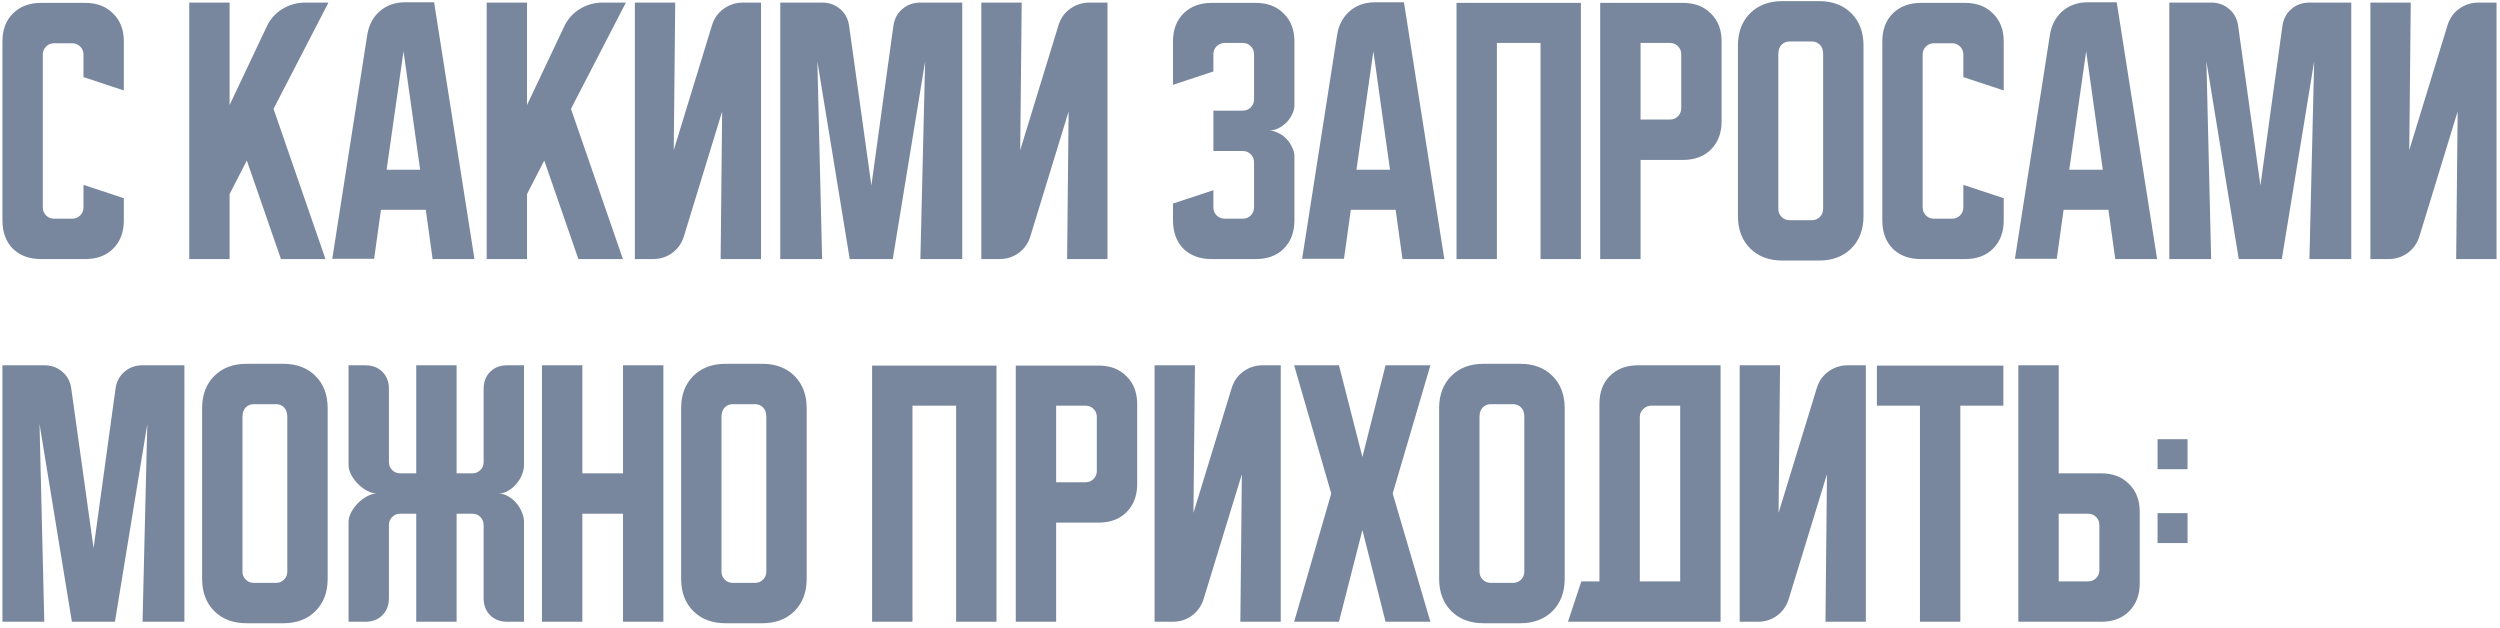 <?xml version="1.0" encoding="UTF-8"?> <svg xmlns="http://www.w3.org/2000/svg" width="386" height="97" viewBox="0 0 386 97" fill="none"> <path d="M0.375 34.042V6.404C0.375 4.601 0.91 3.165 1.979 2.096C3.079 0.996 4.531 0.446 6.333 0.446H13.162C14.965 0.446 16.401 0.996 17.471 2.096C18.571 3.165 19.121 4.601 19.121 6.404V13.967L12.887 11.904V8.421C12.887 7.932 12.719 7.519 12.383 7.183C12.047 6.847 11.635 6.679 11.146 6.679H8.35C7.861 6.679 7.449 6.847 7.112 7.183C6.776 7.519 6.608 7.932 6.608 8.421V32.025C6.608 32.514 6.776 32.926 7.112 33.263C7.449 33.599 7.861 33.767 8.35 33.767H11.146C11.635 33.767 12.047 33.599 12.383 33.263C12.719 32.926 12.887 32.514 12.887 32.025V28.542L19.121 30.604V34.042C19.121 35.844 18.571 37.296 17.471 38.396C16.401 39.465 14.965 40 13.162 40H6.333C4.531 40 3.079 39.465 1.979 38.396C0.91 37.296 0.375 35.844 0.375 34.042ZM35.451 0.4V16.212L41.18 4.112C41.7 2.982 42.494 2.081 43.564 1.408C44.664 0.736 45.84 0.4 47.093 0.4H50.714L42.234 16.808L50.255 40H43.38L38.109 24.783L35.451 29.962V40H29.218V0.4H35.451ZM56.712 5.35C56.956 3.853 57.598 2.646 58.637 1.729C59.706 0.812 61.005 0.354 62.533 0.354H67.025L73.258 40H66.795L65.741 32.392H58.82L57.766 39.954H51.304L56.712 5.35ZM59.691 26.204H64.87L62.304 7.917L59.691 26.204ZM81.374 0.4V16.212L87.103 4.112C87.623 2.982 88.417 2.081 89.487 1.408C90.587 0.736 91.763 0.4 93.016 0.4H96.636L88.157 16.808L96.178 40H89.303L84.032 24.783L81.374 29.962V40H75.141V0.4H81.374ZM98.022 40V0.4H104.255L104.026 23.179L109.938 3.883C110.274 2.814 110.87 1.974 111.726 1.363C112.612 0.721 113.605 0.4 114.705 0.4H117.501V40H111.267L111.496 17.221L105.584 36.517C105.248 37.586 104.637 38.442 103.751 39.083C102.895 39.694 101.917 40 100.817 40H98.022ZM120.473 40V0.4H126.935C128.035 0.4 128.967 0.736 129.731 1.408C130.495 2.05 130.953 2.921 131.106 4.021L134.543 28.633L137.935 4.021C138.088 2.921 138.546 2.05 139.31 1.408C140.074 0.736 141.006 0.4 142.106 0.4H148.568V40H142.106L142.839 9.475L137.843 40H131.198L126.202 9.475L126.935 40H120.473ZM151.518 40V0.4H157.751L157.522 23.179L163.434 3.883C163.77 2.814 164.366 1.974 165.222 1.363C166.108 0.721 167.101 0.4 168.201 0.4H170.997V40H164.763L164.993 17.221L159.08 36.517C158.744 37.586 158.133 38.442 157.247 39.083C156.391 39.694 155.413 40 154.313 40H151.518ZM187.346 29.367V32.025C187.346 32.514 187.514 32.926 187.85 33.263C188.216 33.599 188.629 33.767 189.087 33.767H191.883C192.372 33.767 192.785 33.599 193.121 33.263C193.457 32.926 193.625 32.514 193.625 32.025V25.058C193.625 24.569 193.457 24.157 193.121 23.821C192.785 23.485 192.372 23.317 191.883 23.317H187.346V17.083H191.883C192.372 17.083 192.785 16.915 193.121 16.579C193.457 16.243 193.625 15.831 193.625 15.342V8.375C193.625 7.886 193.457 7.474 193.121 7.138C192.785 6.801 192.372 6.633 191.883 6.633H189.087C188.629 6.633 188.216 6.801 187.85 7.138C187.514 7.474 187.346 7.886 187.346 8.375V11.033L181.112 13.096V6.404C181.112 4.601 181.647 3.165 182.716 2.096C183.816 0.996 185.268 0.446 187.071 0.446H193.9C195.703 0.446 197.139 0.996 198.208 2.096C199.308 3.165 199.858 4.601 199.858 6.404V16.258C199.858 16.717 199.736 17.19 199.491 17.679C199.278 18.137 198.987 18.55 198.621 18.917C198.254 19.283 197.826 19.589 197.337 19.833C196.879 20.047 196.405 20.154 195.916 20.154C196.405 20.154 196.879 20.276 197.337 20.521C197.826 20.735 198.254 21.04 198.621 21.438C198.987 21.804 199.278 22.232 199.491 22.721C199.736 23.179 199.858 23.637 199.858 24.096V34.042C199.858 35.844 199.308 37.296 198.208 38.396C197.139 39.465 195.703 40 193.9 40H187.071C185.268 40 183.816 39.465 182.716 38.396C181.647 37.296 181.112 35.844 181.112 34.042V31.429L187.346 29.367ZM206.458 5.35C206.703 3.853 207.344 2.646 208.383 1.729C209.453 0.812 210.751 0.354 212.279 0.354H216.771L223.004 40H216.541L215.487 32.392H208.566L207.512 39.954H201.05L206.458 5.35ZM209.437 26.204H214.616L212.05 7.917L209.437 26.204ZM224.887 0.446H244.091V40H237.858V6.633H231.12V40H224.887V0.446ZM247.069 0.446H259.857C261.66 0.446 263.096 0.996 264.165 2.096C265.265 3.165 265.815 4.601 265.815 6.404V18.733C265.815 20.536 265.265 21.988 264.165 23.087C263.096 24.157 261.66 24.692 259.857 24.692H253.303V40H247.069V0.446ZM253.303 6.633V18.458H257.84C258.329 18.458 258.742 18.29 259.078 17.954C259.414 17.618 259.582 17.206 259.582 16.717V8.375C259.582 7.886 259.414 7.474 259.078 7.138C258.742 6.801 258.329 6.633 257.84 6.633H253.303ZM268.339 7.046C268.339 4.968 268.965 3.303 270.218 2.05C271.471 0.797 273.136 0.171 275.214 0.171H280.851C282.929 0.171 284.594 0.797 285.847 2.05C287.1 3.303 287.726 4.968 287.726 7.046V33.354C287.726 35.432 287.1 37.097 285.847 38.35C284.594 39.603 282.929 40.229 280.851 40.229H275.214C273.136 40.229 271.471 39.603 270.218 38.35C268.965 37.097 268.339 35.432 268.339 33.354V7.046ZM276.314 33.996H279.751C280.24 33.996 280.653 33.828 280.989 33.492C281.325 33.156 281.493 32.743 281.493 32.254V8.375C281.493 7.733 281.325 7.244 280.989 6.908C280.653 6.572 280.24 6.404 279.751 6.404H276.314C275.825 6.404 275.412 6.572 275.076 6.908C274.74 7.244 274.572 7.733 274.572 8.375V32.254C274.572 32.743 274.74 33.156 275.076 33.492C275.412 33.828 275.825 33.996 276.314 33.996ZM290.629 34.042V6.404C290.629 4.601 291.164 3.165 292.233 2.096C293.333 0.996 294.784 0.446 296.587 0.446H303.416C305.219 0.446 306.655 0.996 307.725 2.096C308.825 3.165 309.375 4.601 309.375 6.404V13.967L303.141 11.904V8.421C303.141 7.932 302.973 7.519 302.637 7.183C302.301 6.847 301.889 6.679 301.4 6.679H298.604C298.115 6.679 297.703 6.847 297.366 7.183C297.03 7.519 296.862 7.932 296.862 8.421V32.025C296.862 32.514 297.03 32.926 297.366 33.263C297.703 33.599 298.115 33.767 298.604 33.767H301.4C301.889 33.767 302.301 33.599 302.637 33.263C302.973 32.926 303.141 32.514 303.141 32.025V28.542L309.375 30.604V34.042C309.375 35.844 308.825 37.296 307.725 38.396C306.655 39.465 305.219 40 303.416 40H296.587C294.784 40 293.333 39.465 292.233 38.396C291.164 37.296 290.629 35.844 290.629 34.042ZM316.512 5.35C316.756 3.853 317.398 2.646 318.437 1.729C319.506 0.812 320.805 0.354 322.333 0.354H326.824L333.058 40H326.595L325.541 32.392H318.62L317.566 39.954H311.104L316.512 5.35ZM319.491 26.204H324.67L322.104 7.917L319.491 26.204ZM334.94 40V0.4H341.403C342.503 0.4 343.435 0.736 344.199 1.408C344.963 2.05 345.421 2.921 345.574 4.021L349.011 28.633L352.403 4.021C352.556 2.921 353.014 2.05 353.778 1.408C354.542 0.736 355.474 0.4 356.574 0.4H363.036V40H356.574L357.307 9.475L352.311 40H345.665L340.67 9.475L341.403 40H334.94ZM365.985 40V0.4H372.219L371.99 23.179L377.902 3.883C378.238 2.814 378.834 1.974 379.69 1.363C380.576 0.721 381.569 0.4 382.669 0.4H385.465V40H379.231L379.46 17.221L373.548 36.517C373.212 37.586 372.601 38.442 371.715 39.083C370.859 39.694 369.881 40 368.781 40H365.985ZM0.375 96V56.4H6.838C7.938 56.4 8.869 56.736 9.633 57.408C10.397 58.05 10.856 58.921 11.008 60.021L14.446 84.633L17.837 60.021C17.99 58.921 18.449 58.05 19.212 57.408C19.976 56.736 20.908 56.4 22.008 56.4H28.471V96H22.008L22.742 65.475L17.746 96H11.1L6.104 65.475L6.838 96H0.375ZM31.205 63.046C31.205 60.968 31.831 59.303 33.084 58.05C34.337 56.797 36.002 56.171 38.08 56.171H43.718C45.795 56.171 47.461 56.797 48.713 58.05C49.966 59.303 50.593 60.968 50.593 63.046V89.354C50.593 91.432 49.966 93.097 48.713 94.35C47.461 95.603 45.795 96.229 43.718 96.229H38.08C36.002 96.229 34.337 95.603 33.084 94.35C31.831 93.097 31.205 91.432 31.205 89.354V63.046ZM39.18 89.996H42.618C43.106 89.996 43.519 89.828 43.855 89.492C44.191 89.156 44.359 88.743 44.359 88.254V64.375C44.359 63.733 44.191 63.244 43.855 62.908C43.519 62.572 43.106 62.404 42.618 62.404H39.18C38.691 62.404 38.279 62.572 37.943 62.908C37.606 63.244 37.438 63.733 37.438 64.375V88.254C37.438 88.743 37.606 89.156 37.943 89.492C38.279 89.828 38.691 89.996 39.18 89.996ZM53.817 80.6C53.817 80.111 53.955 79.607 54.23 79.088C54.505 78.568 54.856 78.094 55.284 77.667C55.712 77.239 56.185 76.888 56.705 76.612C57.224 76.338 57.728 76.2 58.217 76.2C57.728 76.2 57.224 76.062 56.705 75.787C56.185 75.513 55.712 75.161 55.284 74.733C54.856 74.306 54.505 73.832 54.23 73.312C53.955 72.793 53.817 72.289 53.817 71.8V56.4H56.384C57.484 56.4 58.37 56.736 59.042 57.408C59.715 58.081 60.051 58.967 60.051 60.067V71.342C60.051 71.831 60.219 72.243 60.555 72.579C60.891 72.915 61.303 73.083 61.792 73.083H64.267V56.4H70.501V73.083H72.93C73.419 73.083 73.831 72.915 74.167 72.579C74.504 72.243 74.671 71.831 74.671 71.342V60.067C74.671 58.967 75.008 58.081 75.68 57.408C76.352 56.736 77.238 56.4 78.338 56.4H80.905V71.8C80.905 72.289 80.798 72.793 80.584 73.312C80.37 73.832 80.08 74.306 79.713 74.733C79.347 75.161 78.919 75.513 78.43 75.787C77.972 76.062 77.483 76.2 76.963 76.2C77.483 76.2 77.972 76.338 78.43 76.612C78.919 76.888 79.347 77.239 79.713 77.667C80.08 78.094 80.37 78.568 80.584 79.088C80.798 79.607 80.905 80.111 80.905 80.6V96H78.338C77.238 96 76.352 95.664 75.68 94.992C75.008 94.319 74.671 93.433 74.671 92.333V81.058C74.671 80.569 74.504 80.157 74.167 79.821C73.831 79.485 73.419 79.317 72.93 79.317H70.501V96H64.267V79.317H61.792C61.303 79.317 60.891 79.485 60.555 79.821C60.219 80.157 60.051 80.569 60.051 81.058V92.333C60.051 93.433 59.715 94.319 59.042 94.992C58.37 95.664 57.484 96 56.384 96H53.817V80.6ZM83.681 56.4H89.914V73.083H96.193V56.4H102.426V96H96.193V79.317H89.914V96H83.681V56.4ZM105.165 63.046C105.165 60.968 105.791 59.303 107.044 58.05C108.297 56.797 109.962 56.171 112.04 56.171H117.678C119.755 56.171 121.421 56.797 122.673 58.05C123.926 59.303 124.553 60.968 124.553 63.046V89.354C124.553 91.432 123.926 93.097 122.673 94.35C121.421 95.603 119.755 96.229 117.678 96.229H112.04C109.962 96.229 108.297 95.603 107.044 94.35C105.791 93.097 105.165 91.432 105.165 89.354V63.046ZM113.14 89.996H116.578C117.066 89.996 117.479 89.828 117.815 89.492C118.151 89.156 118.319 88.743 118.319 88.254V64.375C118.319 63.733 118.151 63.244 117.815 62.908C117.479 62.572 117.066 62.404 116.578 62.404H113.14C112.651 62.404 112.239 62.572 111.903 62.908C111.566 63.244 111.398 63.733 111.398 64.375V88.254C111.398 88.743 111.566 89.156 111.903 89.492C112.239 89.828 112.651 89.996 113.14 89.996ZM134.652 56.446H153.857V96H147.623V62.633H140.886V96H134.652V56.446ZM156.835 56.446H169.622C171.425 56.446 172.861 56.996 173.931 58.096C175.031 59.165 175.581 60.601 175.581 62.404V74.733C175.581 76.536 175.031 77.987 173.931 79.088C172.861 80.157 171.425 80.692 169.622 80.692H163.068V96H156.835V56.446ZM163.068 62.633V74.458H167.606C168.095 74.458 168.507 74.29 168.843 73.954C169.179 73.618 169.347 73.206 169.347 72.717V64.375C169.347 63.886 169.179 63.474 168.843 63.138C168.507 62.801 168.095 62.633 167.606 62.633H163.068ZM178.266 96V56.4H184.499L184.27 79.179L190.182 59.883C190.518 58.814 191.114 57.974 191.97 57.362C192.856 56.721 193.849 56.4 194.949 56.4H197.745V96H191.511L191.741 73.221L185.828 92.517C185.492 93.586 184.881 94.442 183.995 95.083C183.139 95.694 182.161 96 181.061 96H178.266ZM199.814 96L205.544 76.2L199.814 56.4H206.735L210.356 70.562L213.931 56.4H220.852L215.031 76.2L220.852 96H213.931L210.356 81.838L206.735 96H199.814ZM222.201 63.046C222.201 60.968 222.828 59.303 224.08 58.05C225.333 56.797 226.998 56.171 229.076 56.171H234.714C236.791 56.171 238.457 56.797 239.71 58.05C240.962 59.303 241.589 60.968 241.589 63.046V89.354C241.589 91.432 240.962 93.097 239.71 94.35C238.457 95.603 236.791 96.229 234.714 96.229H229.076C226.998 96.229 225.333 95.603 224.08 94.35C222.828 93.097 222.201 91.432 222.201 89.354V63.046ZM230.176 89.996H233.614C234.103 89.996 234.515 89.828 234.851 89.492C235.187 89.156 235.355 88.743 235.355 88.254V64.375C235.355 63.733 235.187 63.244 234.851 62.908C234.515 62.572 234.103 62.404 233.614 62.404H230.176C229.687 62.404 229.275 62.572 228.939 62.908C228.603 63.244 228.435 63.733 228.435 64.375V88.254C228.435 88.743 228.603 89.156 228.939 89.492C229.275 89.828 229.687 89.996 230.176 89.996ZM244.158 89.767H246.954V62.358C246.954 60.556 247.489 59.119 248.558 58.05C249.658 56.95 251.11 56.4 252.912 56.4H265.654V96H242.096L244.158 89.767ZM259.421 89.767V62.633H254.929C254.471 62.633 254.058 62.817 253.692 63.183C253.355 63.519 253.187 63.917 253.187 64.375V89.767H259.421ZM268.607 96V56.4H274.841L274.612 79.179L280.524 59.883C280.86 58.814 281.456 57.974 282.312 57.362C283.198 56.721 284.191 56.4 285.291 56.4H288.087V96H281.853L282.082 73.221L276.17 92.517C275.834 93.586 275.223 94.442 274.337 95.083C273.481 95.694 272.503 96 271.403 96H268.607ZM289.795 56.446H309.32V62.633H302.674V96H296.44V62.633H289.795V56.446ZM311.63 96V56.4H317.863V73.083H324.417C326.22 73.083 327.656 73.633 328.726 74.733C329.826 75.803 330.376 77.239 330.376 79.042V90.042C330.376 91.844 329.826 93.296 328.726 94.396C327.656 95.465 326.22 96 324.417 96H311.63ZM317.863 79.317V89.767H322.401C322.89 89.767 323.302 89.599 323.638 89.263C323.974 88.926 324.142 88.514 324.142 88.025V81.058C324.142 80.569 323.974 80.157 323.638 79.821C323.302 79.485 322.89 79.317 322.401 79.317H317.863ZM333.129 72.442V67.812H337.758V72.442H333.129ZM337.758 79.225V83.854H333.129V79.225H337.758Z" fill="#78879E"></path> </svg> 